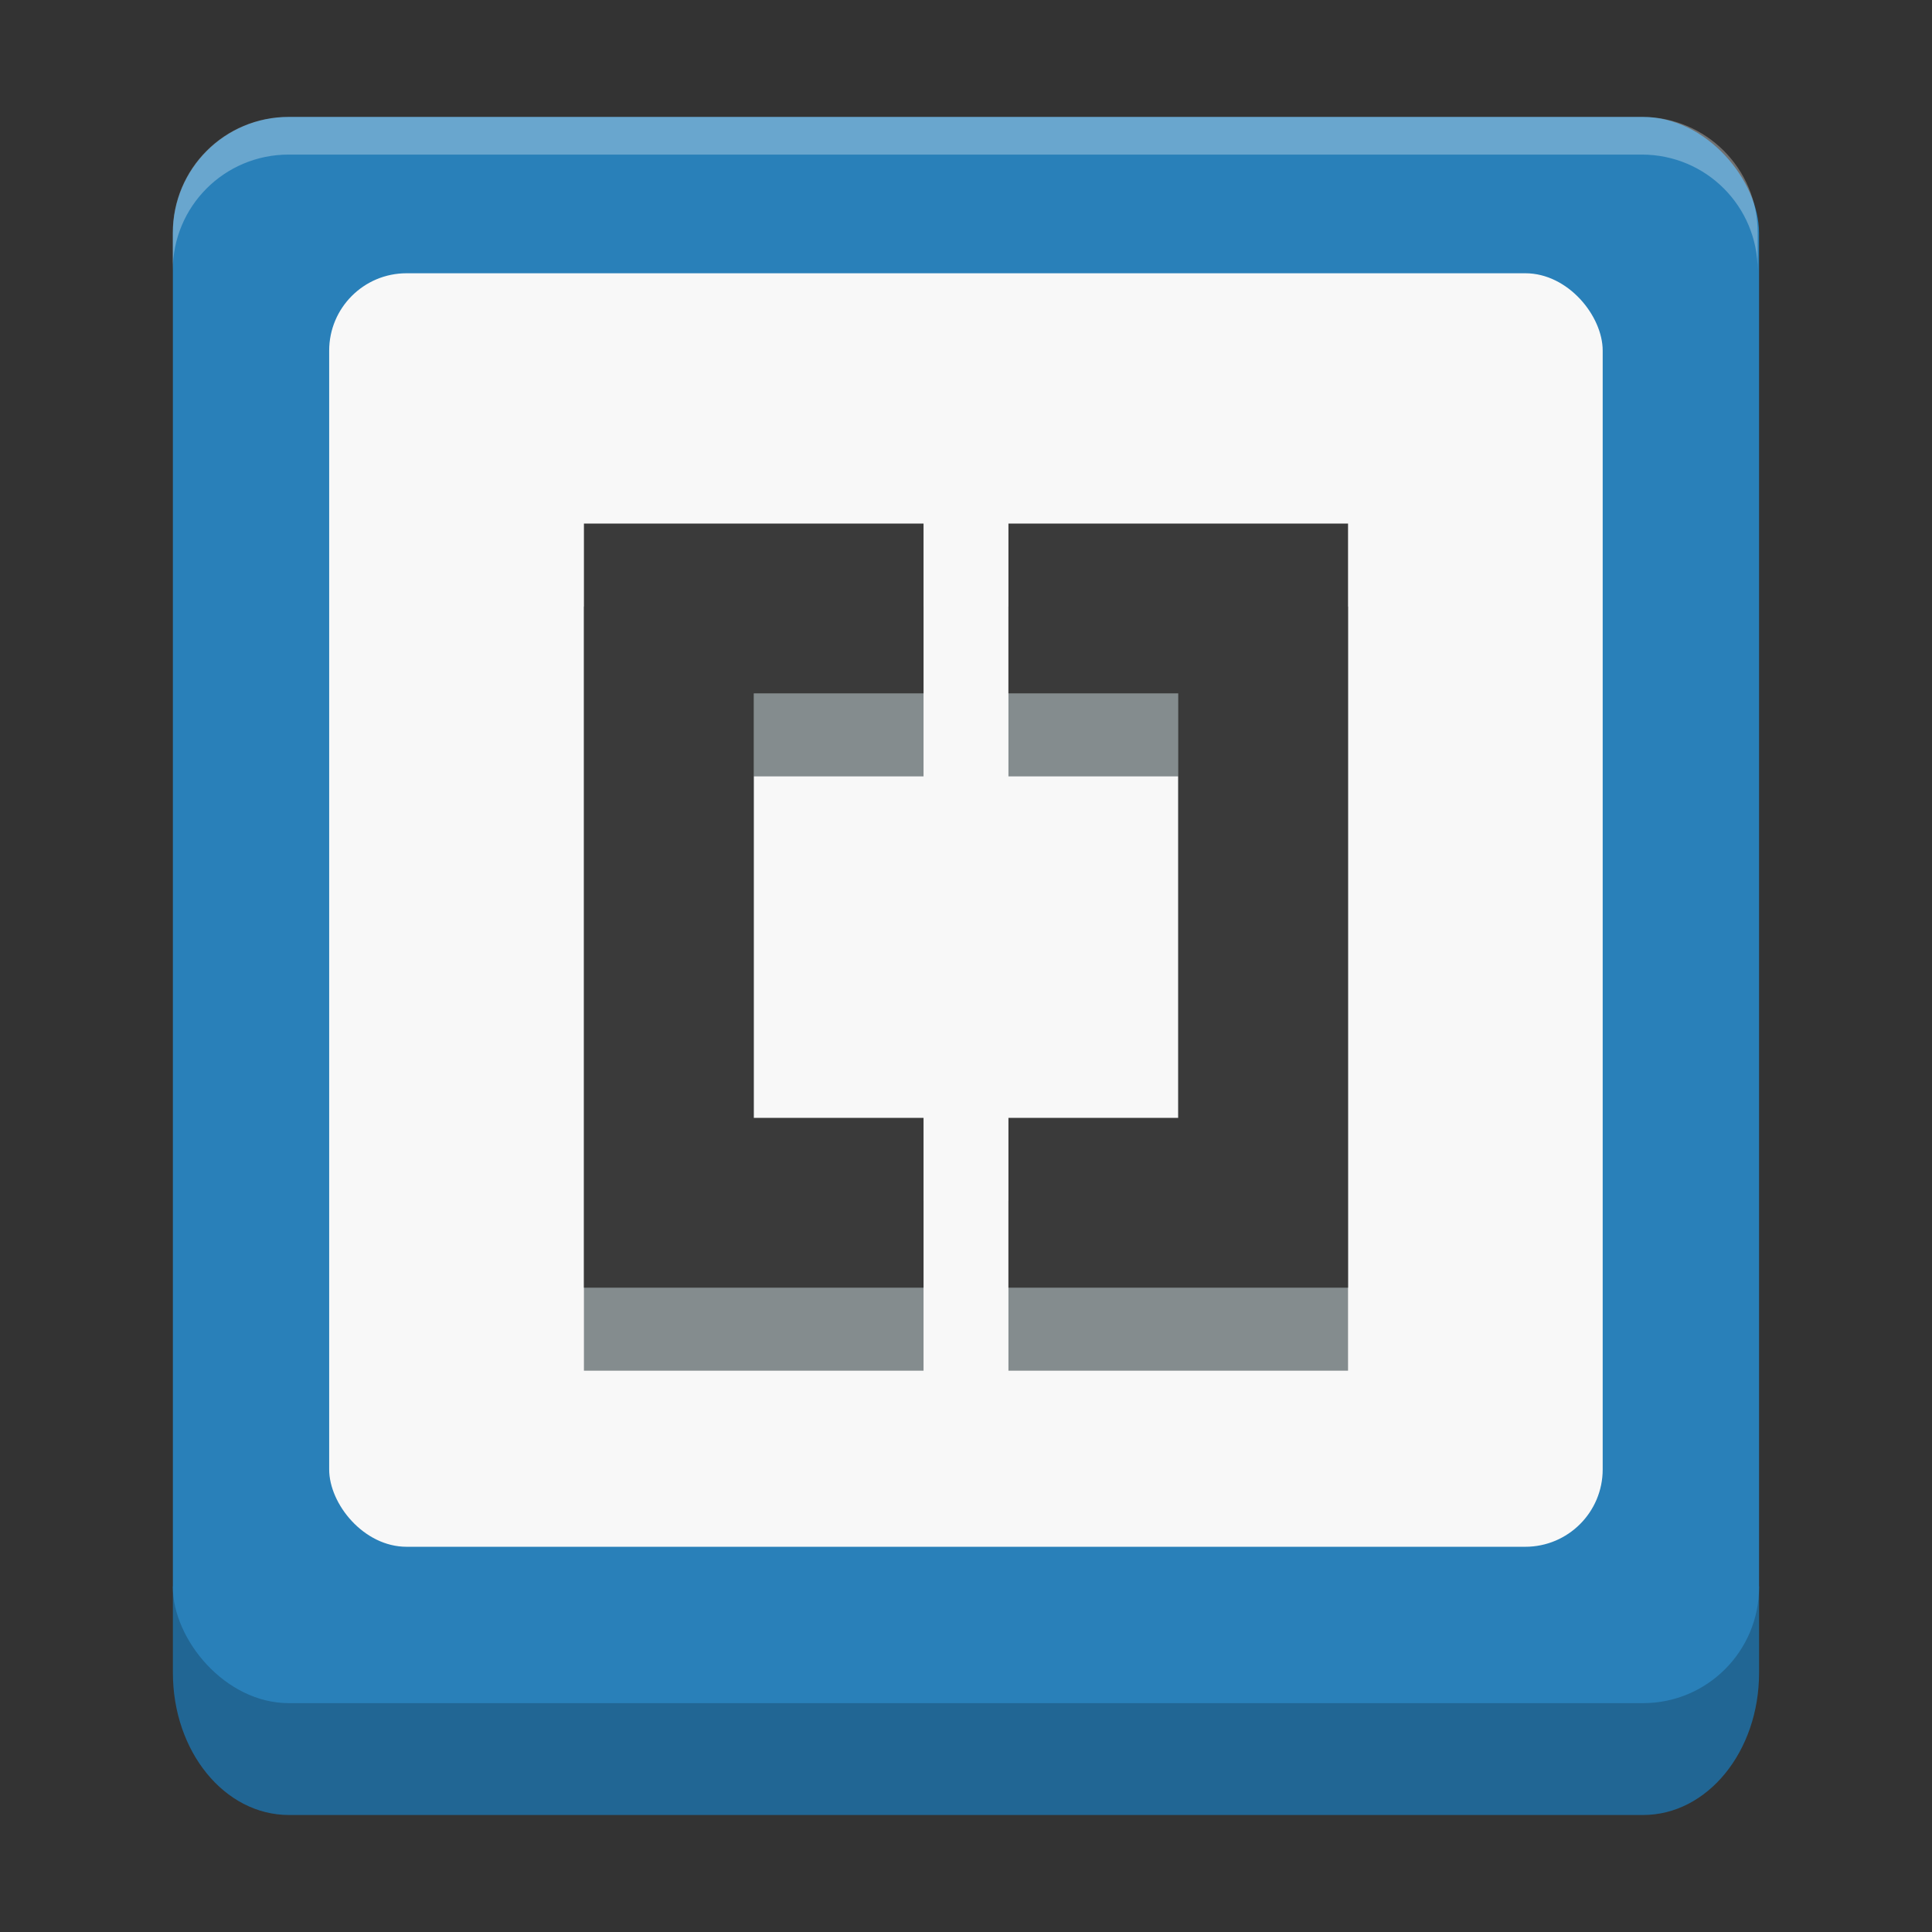 <svg xmlns="http://www.w3.org/2000/svg" width="512" height="512" version="1.1" viewBox="0 0 144.5 144.5">
 <rect x="0" y="0" width="144.5" height="144.5" fill="#333333" stroke="none"/>
 <g transform="translate(0,-152.502)">
  <path style="fill:#216694" d="m 12.931,271.147 0,6.466 c 0,5.893 3.869,10.638 8.675,10.638 l 101.286,0 c 4.806,0 8.675,-4.744 8.675,-10.638 l 0,-6.466 z"/>
  <rect style="fill:#2980b9" width="118.635" height="118.635" x="12.93" y="161.25" rx="8.675" ry="8.675"/>
  <rect style="fill:#f8f8f8" width="95.25" height="95.25" x="24.62" y="172.94" rx="5.785" ry="5.785"/>
  <path style="fill:#848c8e" d="m 43.674,197.87 0,57.15 12.7,0 12.7,0 0,-12.7 -12.7,0 0,-31.75 12.7,0 0,-12.7 -12.7,0 -12.7,0 z m 31.75,0 0,12.7 12.7,0 0,31.75 -12.7,0 0,12.7 12.7,0 12.7,0 0,-57.15 -12.7,0 -12.7,0 z"/>
  <path style="fill:#3a3a3a" d="m 43.674,191.661 0,57.15 12.7,0 12.7,0 0,-12.7 -12.7,0 0,-31.75 12.7,0 0,-12.7 -12.7,0 -12.7,0 z m 31.75,0 0,12.7 12.7,0 0,31.75 -12.7,0 0,12.7 12.7,0 12.7,0 0,-57.15 -12.7,0 -12.7,0 z"/>
  <path style="fill:#ffffff;opacity:0.3" d="M 76.557 31 C 59.528 31 45.82 44.709 45.82 61.738 L 45.82 71.738 C 45.82 54.709 59.528 41 76.557 41 L 435.443 41 C 452.472 41 466.18 54.709 466.18 71.738 L 466.18 61.738 C 466.18 44.709 452.472 31 435.443 31 L 76.557 31 z" transform="matrix(0.282,0,0,0.282,0,152.502)"/>
 </g>
</svg>
